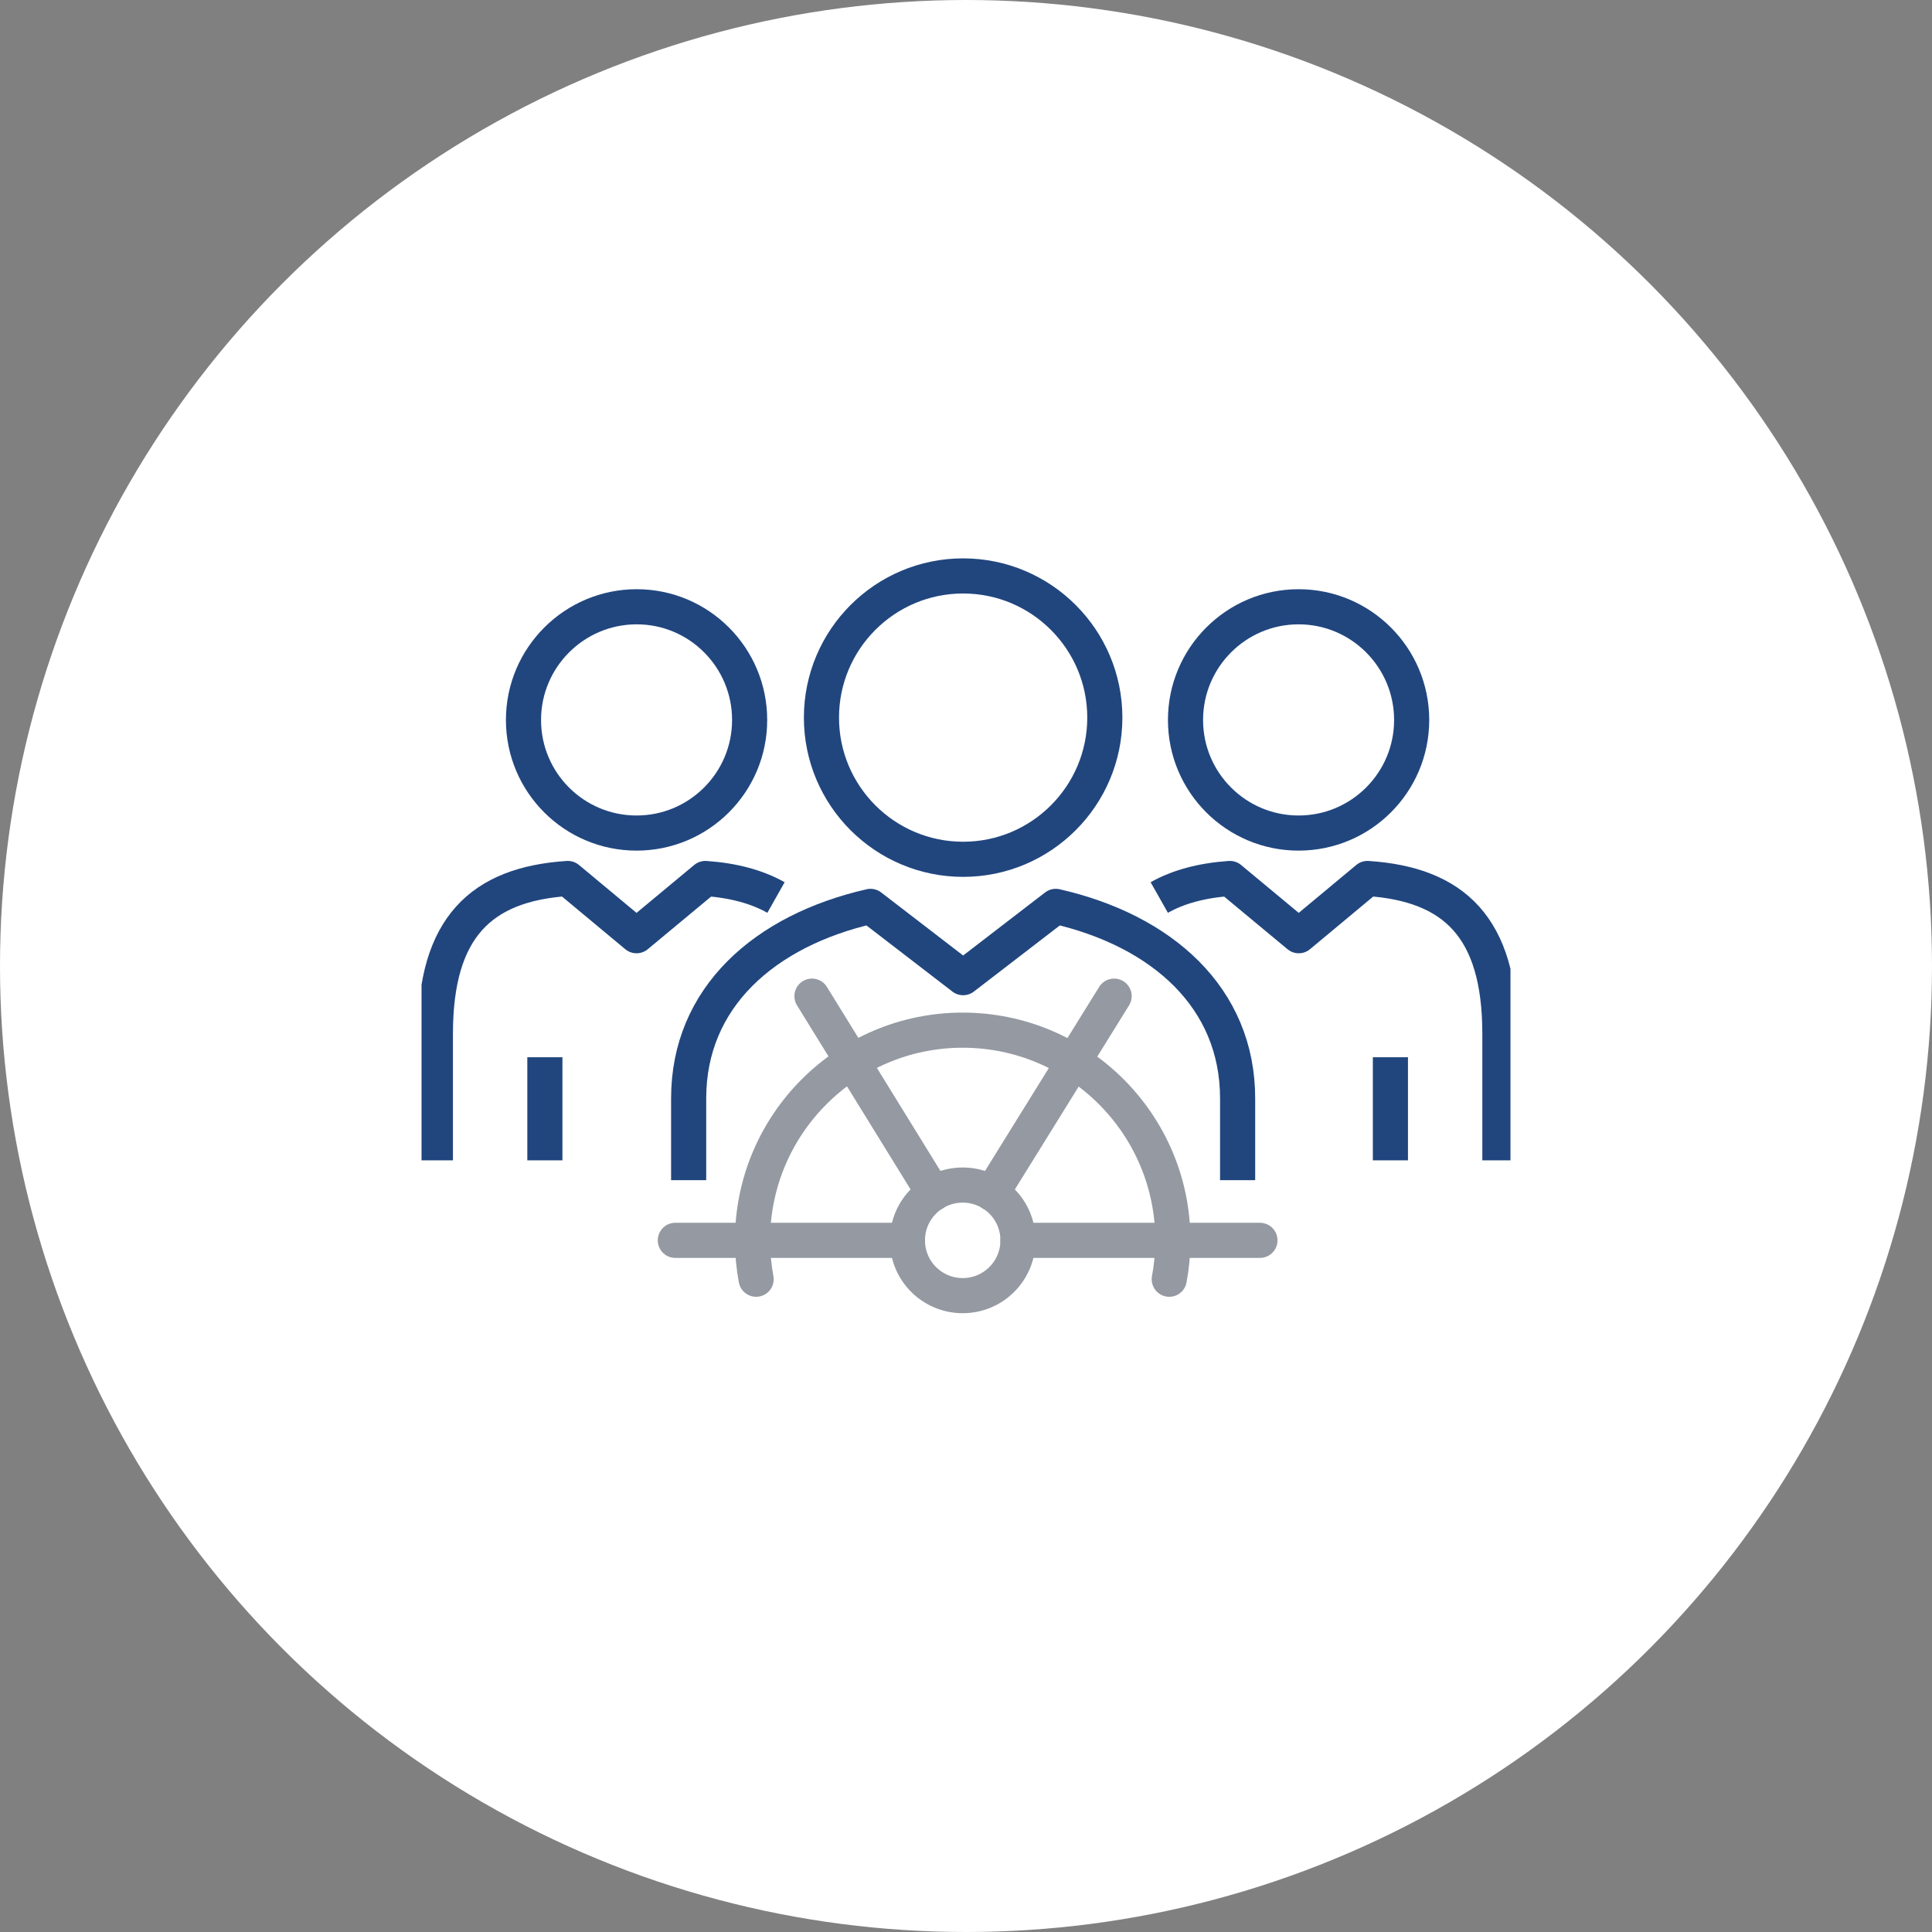<svg width="110" height="110" viewBox="0 0 110 110" fill="none" xmlns="http://www.w3.org/2000/svg">
<rect x="0" y="0" width="110" height="110" fill="#808080" stroke="none"/>
<circle cx="55" cy="55" r="55" fill="white"/>
<g clip-path="url(#clip0_10089_102437)">
<path d="M70.465 67.195V62.537C70.465 56.795 66.147 52.983 60.112 51.606L54.837 55.664L49.562 51.606C43.527 52.983 39.209 56.795 39.209 62.537V67.195" stroke="#21467E" stroke-width="2" stroke-linejoin="round"/>
<path d="M57.96 70.62C57.96 72.36 56.552 73.768 54.812 73.768C53.072 73.768 51.664 72.36 51.664 70.62C51.664 68.88 53.072 67.472 54.812 67.472C56.552 67.472 57.96 68.88 57.96 70.62Z" stroke="#9499A2" stroke-width="2" stroke-linecap="round" stroke-linejoin="round"/>
<path d="M56.465 67.947L63.433 56.716" stroke="#9499A2" stroke-width="2" stroke-linecap="round" stroke-linejoin="round"/>
<path d="M46.23 56.716L53.159 67.947" stroke="#9499A2" stroke-width="2" stroke-linecap="round" stroke-linejoin="round"/>
<path d="M57.959 70.62H71.736" stroke="#9499A2" stroke-width="2" stroke-linecap="round" stroke-linejoin="round"/>
<path d="M38.45 70.62H51.666" stroke="#9499A2" stroke-width="2" stroke-linecap="round" stroke-linejoin="round"/>
<path d="M43.051 72.834C42.917 72.114 42.846 71.379 42.846 70.62C42.846 64.016 48.208 58.653 54.812 58.653C61.416 58.653 66.778 64.016 66.778 70.62C66.778 71.379 66.707 72.114 66.573 72.834" stroke="#9499A2" stroke-width="2" stroke-linecap="round" stroke-linejoin="round"/>
<path d="M62.904 40.858C62.904 45.31 59.289 48.925 54.837 48.925C50.384 48.925 46.77 45.31 46.77 40.858C46.77 36.405 50.384 32.791 54.837 32.791C59.289 32.791 62.904 36.405 62.904 40.858Z" stroke="#21467E" stroke-width="2" stroke-linejoin="round"/>
<path d="M29.805 40.993C29.805 44.552 32.691 47.431 36.243 47.431C39.794 47.431 42.681 44.552 42.681 40.993C42.681 37.434 39.802 34.547 36.251 34.547C32.699 34.547 29.805 37.434 29.805 40.993Z" stroke="#21467E" stroke-width="2" stroke-linecap="round" stroke-linejoin="round"/>
<path d="M44.182 51.101C43.09 50.484 41.746 50.128 40.164 50.017L36.241 53.276L32.326 50.017C27.399 50.341 24.789 52.801 24.789 58.851V66.064" stroke="#21467E" stroke-width="2" stroke-linejoin="round"/>
<path d="M31.023 66.064V60.196" stroke="#21467E" stroke-width="2" stroke-linejoin="round"/>
<path d="M80.374 40.993C80.374 44.552 77.487 47.431 73.936 47.431C70.385 47.431 67.498 44.552 67.498 40.993C67.498 37.434 70.385 34.547 73.936 34.547C77.487 34.547 80.374 37.434 80.374 40.993Z" stroke="#21467E" stroke-width="2" stroke-linecap="round" stroke-linejoin="round"/>
<path d="M66.004 51.101C67.095 50.484 68.44 50.128 70.022 50.017L73.945 53.276L77.859 50.017C82.787 50.341 85.397 52.801 85.397 58.851V66.064" stroke="#21467E" stroke-width="2" stroke-linejoin="round"/>
<path d="M79.164 66.064V60.196" stroke="#21467E" stroke-width="2" stroke-linejoin="round"/>
</g>
<defs>
<clipPath id="clip0_10089_102437">
<rect width="62" height="44" fill="white" transform="translate(24 31)"/>
</clipPath>
</defs>
</svg>
